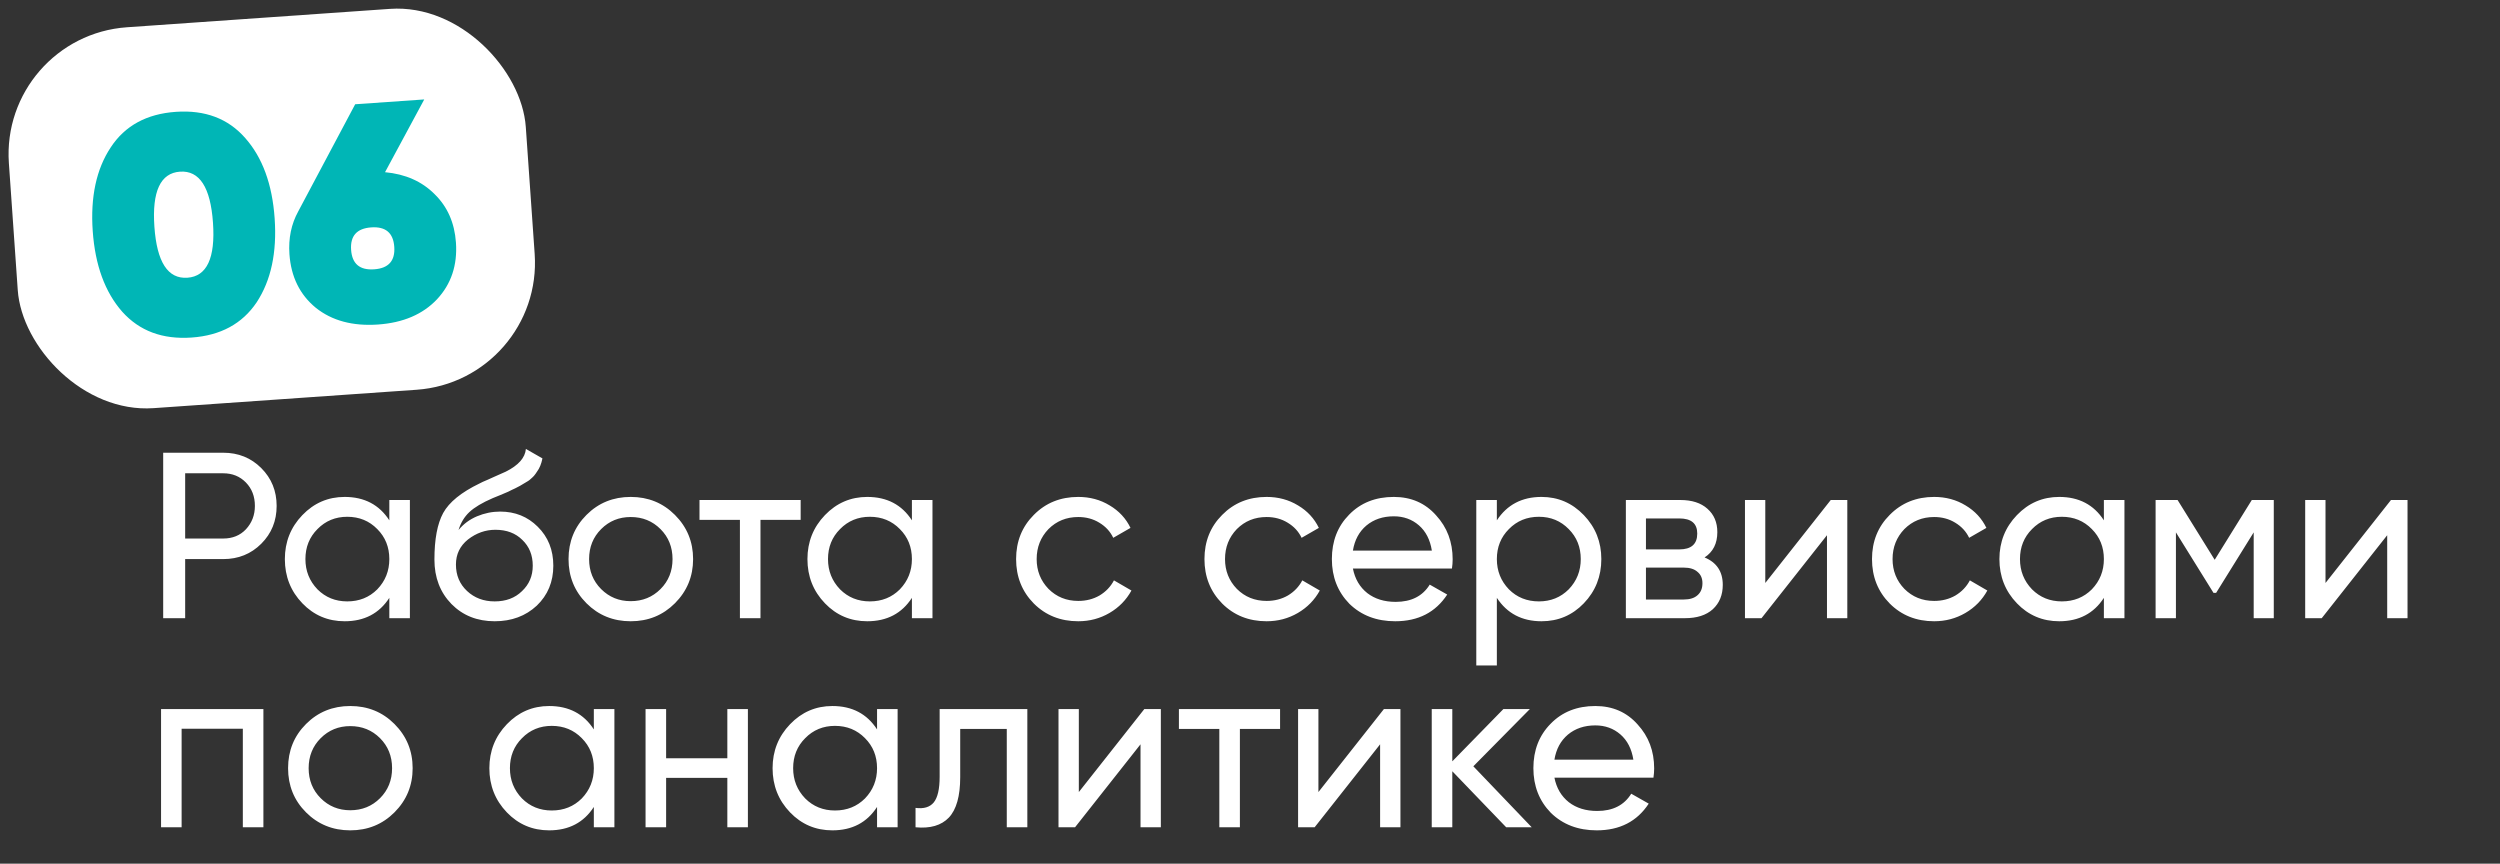 <?xml version="1.0" encoding="UTF-8"?> <svg xmlns="http://www.w3.org/2000/svg" width="275" height="95" viewBox="0 0 275 95" fill="none"><rect x="0" y="0" width="275" height="95" fill="#333333" stroke="none"/><path d="M17.95 49.8H24.554C26.218 49.8 27.613 50.363 28.74 51.49C29.867 52.617 30.43 54.003 30.43 55.65C30.43 57.297 29.867 58.683 28.74 59.81C27.613 60.937 26.218 61.5 24.554 61.5H20.368V68H17.95V49.8ZM20.368 59.238H24.554C25.577 59.238 26.409 58.9 27.05 58.224C27.709 57.513 28.038 56.655 28.038 55.65C28.038 54.61 27.709 53.752 27.05 53.076C26.391 52.4 25.559 52.062 24.554 52.062H20.368V59.238ZM42.826 57.236V55H45.088V68H42.826V65.764C41.716 67.48 40.078 68.338 37.912 68.338C36.074 68.338 34.523 67.679 33.258 66.362C31.975 65.027 31.334 63.407 31.334 61.5C31.334 59.611 31.975 57.999 33.258 56.664C34.54 55.329 36.092 54.662 37.912 54.662C40.078 54.662 41.716 55.52 42.826 57.236ZM38.198 66.154C39.515 66.154 40.616 65.712 41.5 64.828C42.384 63.909 42.826 62.8 42.826 61.5C42.826 60.183 42.384 59.082 41.5 58.198C40.616 57.297 39.515 56.846 38.198 56.846C36.898 56.846 35.806 57.297 34.922 58.198C34.038 59.082 33.596 60.183 33.596 61.5C33.596 62.8 34.038 63.909 34.922 64.828C35.806 65.712 36.898 66.154 38.198 66.154ZM54.417 68.338C52.493 68.338 50.907 67.705 49.659 66.44C48.411 65.157 47.787 63.528 47.787 61.552C47.787 59.316 48.108 57.609 48.749 56.43C49.407 55.234 50.742 54.151 52.753 53.18C52.857 53.128 52.978 53.067 53.117 52.998C53.273 52.929 53.455 52.851 53.663 52.764C53.888 52.66 54.079 52.573 54.235 52.504L55.639 51.88C57.026 51.187 57.762 50.355 57.849 49.384L59.669 50.424C59.547 51.031 59.348 51.516 59.071 51.88C59.053 51.915 59.002 51.993 58.915 52.114C58.828 52.218 58.767 52.296 58.733 52.348C58.698 52.383 58.638 52.443 58.551 52.53C58.481 52.599 58.404 52.669 58.317 52.738C58.248 52.807 58.152 52.877 58.031 52.946C57.389 53.345 56.93 53.605 56.653 53.726C56.549 53.778 56.436 53.83 56.315 53.882C56.211 53.934 56.124 53.977 56.055 54.012C55.986 54.047 55.934 54.073 55.899 54.09L55.041 54.454L54.209 54.792C53.047 55.295 52.19 55.806 51.635 56.326C51.08 56.846 50.681 57.505 50.439 58.302C50.976 57.643 51.652 57.141 52.467 56.794C53.299 56.447 54.148 56.274 55.015 56.274C56.661 56.274 58.039 56.829 59.149 57.938C60.293 59.065 60.865 60.495 60.865 62.228C60.865 63.996 60.258 65.461 59.045 66.622C57.814 67.766 56.272 68.338 54.417 68.338ZM58.603 62.228C58.603 61.067 58.221 60.122 57.459 59.394C56.714 58.649 55.725 58.276 54.495 58.276C53.403 58.276 52.398 58.631 51.479 59.342C50.595 60.053 50.153 60.971 50.153 62.098C50.153 63.277 50.56 64.247 51.375 65.01C52.19 65.773 53.203 66.154 54.417 66.154C55.648 66.154 56.644 65.781 57.407 65.036C58.204 64.291 58.603 63.355 58.603 62.228ZM74.239 66.362C72.921 67.679 71.301 68.338 69.377 68.338C67.453 68.338 65.832 67.679 64.515 66.362C63.197 65.045 62.539 63.424 62.539 61.5C62.539 59.576 63.197 57.955 64.515 56.638C65.832 55.321 67.453 54.662 69.377 54.662C71.301 54.662 72.921 55.321 74.239 56.638C75.573 57.973 76.241 59.593 76.241 61.5C76.241 63.407 75.573 65.027 74.239 66.362ZM69.377 66.128C70.677 66.128 71.769 65.686 72.653 64.802C73.537 63.918 73.979 62.817 73.979 61.5C73.979 60.183 73.537 59.082 72.653 58.198C71.769 57.314 70.677 56.872 69.377 56.872C68.094 56.872 67.011 57.314 66.127 58.198C65.243 59.082 64.801 60.183 64.801 61.5C64.801 62.817 65.243 63.918 66.127 64.802C67.011 65.686 68.094 66.128 69.377 66.128ZM76.944 55H88.072V57.184H83.652V68H81.39V57.184H76.944V55ZM100.31 57.236V55H102.572V68H100.31V65.764C99.201 67.48 97.563 68.338 95.396 68.338C93.559 68.338 92.007 67.679 90.742 66.362C89.459 65.027 88.818 63.407 88.818 61.5C88.818 59.611 89.459 57.999 90.742 56.664C92.025 55.329 93.576 54.662 95.396 54.662C97.563 54.662 99.201 55.52 100.31 57.236ZM95.682 66.154C96.999 66.154 98.1 65.712 98.984 64.828C99.868 63.909 100.31 62.8 100.31 61.5C100.31 60.183 99.868 59.082 98.984 58.198C98.1 57.297 96.999 56.846 95.682 56.846C94.382 56.846 93.29 57.297 92.406 58.198C91.522 59.082 91.08 60.183 91.08 61.5C91.08 62.8 91.522 63.909 92.406 64.828C93.29 65.712 94.382 66.154 95.682 66.154ZM118.609 68.338C116.651 68.338 115.021 67.688 113.721 66.388C112.421 65.071 111.771 63.441 111.771 61.5C111.771 59.559 112.421 57.938 113.721 56.638C115.021 55.321 116.651 54.662 118.609 54.662C119.892 54.662 121.045 54.974 122.067 55.598C123.09 56.205 123.853 57.028 124.355 58.068L122.457 59.16C122.128 58.467 121.617 57.912 120.923 57.496C120.247 57.08 119.476 56.872 118.609 56.872C117.309 56.872 116.217 57.314 115.333 58.198C114.467 59.099 114.033 60.2 114.033 61.5C114.033 62.783 114.467 63.875 115.333 64.776C116.217 65.66 117.309 66.102 118.609 66.102C119.476 66.102 120.256 65.903 120.949 65.504C121.643 65.088 122.171 64.533 122.535 63.84L124.459 64.958C123.887 65.998 123.081 66.821 122.041 67.428C121.001 68.035 119.857 68.338 118.609 68.338ZM139.328 68.338C137.369 68.338 135.74 67.688 134.44 66.388C133.14 65.071 132.49 63.441 132.49 61.5C132.49 59.559 133.14 57.938 134.44 56.638C135.74 55.321 137.369 54.662 139.328 54.662C140.611 54.662 141.763 54.974 142.786 55.598C143.809 56.205 144.571 57.028 145.074 58.068L143.176 59.16C142.847 58.467 142.335 57.912 141.642 57.496C140.966 57.08 140.195 56.872 139.328 56.872C138.028 56.872 136.936 57.314 136.052 58.198C135.185 59.099 134.752 60.2 134.752 61.5C134.752 62.783 135.185 63.875 136.052 64.776C136.936 65.66 138.028 66.102 139.328 66.102C140.195 66.102 140.975 65.903 141.668 65.504C142.361 65.088 142.89 64.533 143.254 63.84L145.178 64.958C144.606 65.998 143.8 66.821 142.76 67.428C141.72 68.035 140.576 68.338 139.328 68.338ZM159.714 62.54H148.82C149.045 63.684 149.574 64.585 150.406 65.244C151.238 65.885 152.278 66.206 153.526 66.206C155.242 66.206 156.49 65.573 157.27 64.308L159.194 65.4C157.911 67.359 156.004 68.338 153.474 68.338C151.428 68.338 149.747 67.697 148.43 66.414C147.147 65.097 146.506 63.459 146.506 61.5C146.506 59.524 147.138 57.895 148.404 56.612C149.669 55.312 151.307 54.662 153.318 54.662C155.224 54.662 156.776 55.338 157.972 56.69C159.185 58.007 159.792 59.619 159.792 61.526C159.792 61.855 159.766 62.193 159.714 62.54ZM153.318 56.794C152.122 56.794 151.116 57.132 150.302 57.808C149.504 58.484 149.01 59.403 148.82 60.564H157.504C157.313 59.368 156.836 58.441 156.074 57.782C155.311 57.123 154.392 56.794 153.318 56.794ZM169.568 54.662C171.388 54.662 172.939 55.329 174.222 56.664C175.504 57.999 176.146 59.611 176.146 61.5C176.146 63.407 175.504 65.027 174.222 66.362C172.956 67.679 171.405 68.338 169.568 68.338C167.418 68.338 165.78 67.48 164.654 65.764V73.2H162.392V55H164.654V57.236C165.78 55.52 167.418 54.662 169.568 54.662ZM169.282 66.154C170.582 66.154 171.674 65.712 172.558 64.828C173.442 63.909 173.884 62.8 173.884 61.5C173.884 60.183 173.442 59.082 172.558 58.198C171.674 57.297 170.582 56.846 169.282 56.846C167.964 56.846 166.864 57.297 165.98 58.198C165.096 59.082 164.654 60.183 164.654 61.5C164.654 62.8 165.096 63.909 165.98 64.828C166.864 65.712 167.964 66.154 169.282 66.154ZM187.503 61.318C188.838 61.873 189.505 62.878 189.505 64.334C189.505 65.443 189.141 66.336 188.413 67.012C187.685 67.671 186.662 68 185.345 68H178.845V55H184.825C186.108 55 187.104 55.321 187.815 55.962C188.543 56.603 188.907 57.461 188.907 58.536C188.907 59.784 188.439 60.711 187.503 61.318ZM184.721 57.028H181.055V60.434H184.721C186.038 60.434 186.697 59.853 186.697 58.692C186.697 57.583 186.038 57.028 184.721 57.028ZM181.055 65.946H185.215C185.874 65.946 186.376 65.79 186.723 65.478C187.087 65.166 187.269 64.724 187.269 64.152C187.269 63.615 187.087 63.199 186.723 62.904C186.376 62.592 185.874 62.436 185.215 62.436H181.055V65.946ZM194.182 64.126L201.384 55H203.204V68H200.968V58.874L193.766 68H191.946V55H194.182V64.126ZM212.758 68.338C210.799 68.338 209.17 67.688 207.87 66.388C206.57 65.071 205.92 63.441 205.92 61.5C205.92 59.559 206.57 57.938 207.87 56.638C209.17 55.321 210.799 54.662 212.758 54.662C214.04 54.662 215.193 54.974 216.216 55.598C217.238 56.205 218.001 57.028 218.504 58.068L216.606 59.16C216.276 58.467 215.765 57.912 215.072 57.496C214.396 57.08 213.624 56.872 212.758 56.872C211.458 56.872 210.366 57.314 209.482 58.198C208.615 59.099 208.182 60.2 208.182 61.5C208.182 62.783 208.615 63.875 209.482 64.776C210.366 65.66 211.458 66.102 212.758 66.102C213.624 66.102 214.404 65.903 215.098 65.504C215.791 65.088 216.32 64.533 216.684 63.84L218.608 64.958C218.036 65.998 217.23 66.821 216.19 67.428C215.15 68.035 214.006 68.338 212.758 68.338ZM231.427 57.236V55H233.689V68H231.427V65.764C230.318 67.48 228.68 68.338 226.513 68.338C224.676 68.338 223.125 67.679 221.859 66.362C220.577 65.027 219.935 63.407 219.935 61.5C219.935 59.611 220.577 57.999 221.859 56.664C223.142 55.329 224.693 54.662 226.513 54.662C228.68 54.662 230.318 55.52 231.427 57.236ZM226.799 66.154C228.117 66.154 229.217 65.712 230.101 64.828C230.985 63.909 231.427 62.8 231.427 61.5C231.427 60.183 230.985 59.082 230.101 58.198C229.217 57.297 228.117 56.846 226.799 56.846C225.499 56.846 224.407 57.297 223.523 58.198C222.639 59.082 222.197 60.183 222.197 61.5C222.197 62.8 222.639 63.909 223.523 64.828C224.407 65.712 225.499 66.154 226.799 66.154ZM247.698 55H250.116V68H247.906V58.562L243.772 65.218H243.486L239.352 58.562V68H237.116V55H239.534L243.616 61.578L247.698 55ZM255.806 64.126L263.008 55H264.828V68H262.592V58.874L255.39 68H253.57V55H255.806V64.126ZM17.716 78H28.974V91H26.712V80.158H19.978V91H17.716V78ZM43.389 89.362C42.072 90.679 40.451 91.338 38.527 91.338C36.603 91.338 34.983 90.679 33.665 89.362C32.348 88.045 31.689 86.424 31.689 84.5C31.689 82.576 32.348 80.955 33.665 79.638C34.983 78.321 36.603 77.662 38.527 77.662C40.451 77.662 42.072 78.321 43.389 79.638C44.724 80.973 45.391 82.593 45.391 84.5C45.391 86.407 44.724 88.027 43.389 89.362ZM38.527 89.128C39.827 89.128 40.919 88.686 41.803 87.802C42.687 86.918 43.129 85.817 43.129 84.5C43.129 83.183 42.687 82.082 41.803 81.198C40.919 80.314 39.827 79.872 38.527 79.872C37.245 79.872 36.161 80.314 35.277 81.198C34.393 82.082 33.951 83.183 33.951 84.5C33.951 85.817 34.393 86.918 35.277 87.802C36.161 88.686 37.245 89.128 38.527 89.128ZM65.322 80.236V78H67.584V91H65.322V88.764C64.213 90.48 62.575 91.338 60.408 91.338C58.571 91.338 57.019 90.679 55.754 89.362C54.471 88.027 53.83 86.407 53.83 84.5C53.83 82.611 54.471 80.999 55.754 79.664C57.036 78.329 58.588 77.662 60.408 77.662C62.575 77.662 64.213 78.52 65.322 80.236ZM60.694 89.154C62.011 89.154 63.112 88.712 63.996 87.828C64.88 86.909 65.322 85.8 65.322 84.5C65.322 83.183 64.88 82.082 63.996 81.198C63.112 80.297 62.011 79.846 60.694 79.846C59.394 79.846 58.302 80.297 57.418 81.198C56.534 82.082 56.092 83.183 56.092 84.5C56.092 85.8 56.534 86.909 57.418 87.828C58.302 88.712 59.394 89.154 60.694 89.154ZM80.007 83.408V78H82.269V91H80.007V85.566H73.273V91H71.011V78H73.273V83.408H80.007ZM96.476 80.236V78H98.738V91H96.476V88.764C95.367 90.48 93.729 91.338 91.562 91.338C89.725 91.338 88.173 90.679 86.908 89.362C85.625 88.027 84.984 86.407 84.984 84.5C84.984 82.611 85.625 80.999 86.908 79.664C88.191 78.329 89.742 77.662 91.562 77.662C93.729 77.662 95.367 78.52 96.476 80.236ZM91.848 89.154C93.165 89.154 94.266 88.712 95.15 87.828C96.034 86.909 96.476 85.8 96.476 84.5C96.476 83.183 96.034 82.082 95.15 81.198C94.266 80.297 93.165 79.846 91.848 79.846C90.548 79.846 89.456 80.297 88.572 81.198C87.688 82.082 87.246 83.183 87.246 84.5C87.246 85.8 87.688 86.909 88.572 87.828C89.456 88.712 90.548 89.154 91.848 89.154ZM103.361 78H113.007V91H110.745V80.184H105.623V85.488C105.623 87.568 105.207 89.05 104.375 89.934C103.543 90.801 102.321 91.156 100.709 91V88.868C101.611 88.989 102.278 88.79 102.711 88.27C103.145 87.733 103.361 86.788 103.361 85.436V78ZM118.671 87.126L125.873 78H127.693V91H125.457V81.874L118.255 91H116.435V78H118.671V87.126ZM129.68 78H140.808V80.184H136.388V91H134.126V80.184H129.68V78ZM145.026 87.126L152.228 78H154.048V91H151.812V81.874L144.61 91H142.79V78H145.026V87.126ZM162.067 84.292L168.489 91H165.681L159.753 84.838V91H157.491V78H159.753V83.746L165.369 78H168.281L162.067 84.292ZM181.88 85.54H170.986C171.211 86.684 171.74 87.585 172.572 88.244C173.404 88.885 174.444 89.206 175.692 89.206C177.408 89.206 178.656 88.573 179.436 87.308L181.36 88.4C180.077 90.359 178.17 91.338 175.64 91.338C173.594 91.338 171.913 90.697 170.596 89.414C169.313 88.097 168.672 86.459 168.672 84.5C168.672 82.524 169.304 80.895 170.57 79.612C171.835 78.312 173.473 77.662 175.484 77.662C177.39 77.662 178.942 78.338 180.138 79.69C181.351 81.007 181.958 82.619 181.958 84.526C181.958 84.855 181.932 85.193 181.88 85.54ZM175.484 79.794C174.288 79.794 173.282 80.132 172.468 80.808C171.67 81.484 171.176 82.403 170.986 83.564H179.67C179.479 82.368 179.002 81.441 178.24 80.782C177.477 80.123 176.558 79.794 175.484 79.794Z" fill="white"></path><rect y="3.975" width="57" height="42" rx="14" transform="rotate(-3.999 0 3.975)" fill="white"></rect><path d="M28.233 33.255C26.648 35.616 24.262 36.907 21.074 37.13C17.885 37.353 15.342 36.406 13.445 34.289C11.544 32.127 10.463 29.169 10.2 25.416C9.938 21.663 10.598 18.594 12.181 16.211C13.741 13.83 16.127 12.527 19.338 12.303C22.549 12.078 25.092 13.037 26.969 15.178C28.868 17.317 29.949 20.264 30.211 24.017C30.474 27.77 29.814 30.85 28.233 33.255ZM19.798 18.883C17.65 19.033 16.712 21.053 16.984 24.942C17.256 28.831 18.465 30.7 20.614 30.55C22.762 30.4 23.7 28.38 23.428 24.491C23.156 20.602 21.946 18.733 19.798 18.883ZM46.667 10.938L42.353 18.942C44.594 19.149 46.411 19.953 47.805 21.356C49.219 22.734 50.002 24.508 50.154 26.679C50.327 29.166 49.632 31.248 48.068 32.925C46.502 34.58 44.34 35.504 41.582 35.697C38.8 35.891 36.519 35.278 34.739 33.857C32.979 32.412 32.012 30.446 31.838 27.959C31.716 26.218 32.039 24.65 32.805 23.256L39.07 11.469L46.667 10.938ZM40.835 25.013C39.252 25.123 38.514 25.947 38.622 27.485C38.729 29.023 39.574 29.736 41.157 29.625C42.74 29.515 43.478 28.691 43.37 27.153C43.263 25.615 42.417 24.902 40.835 25.013Z" fill="#00B6B6"></path></svg> 
